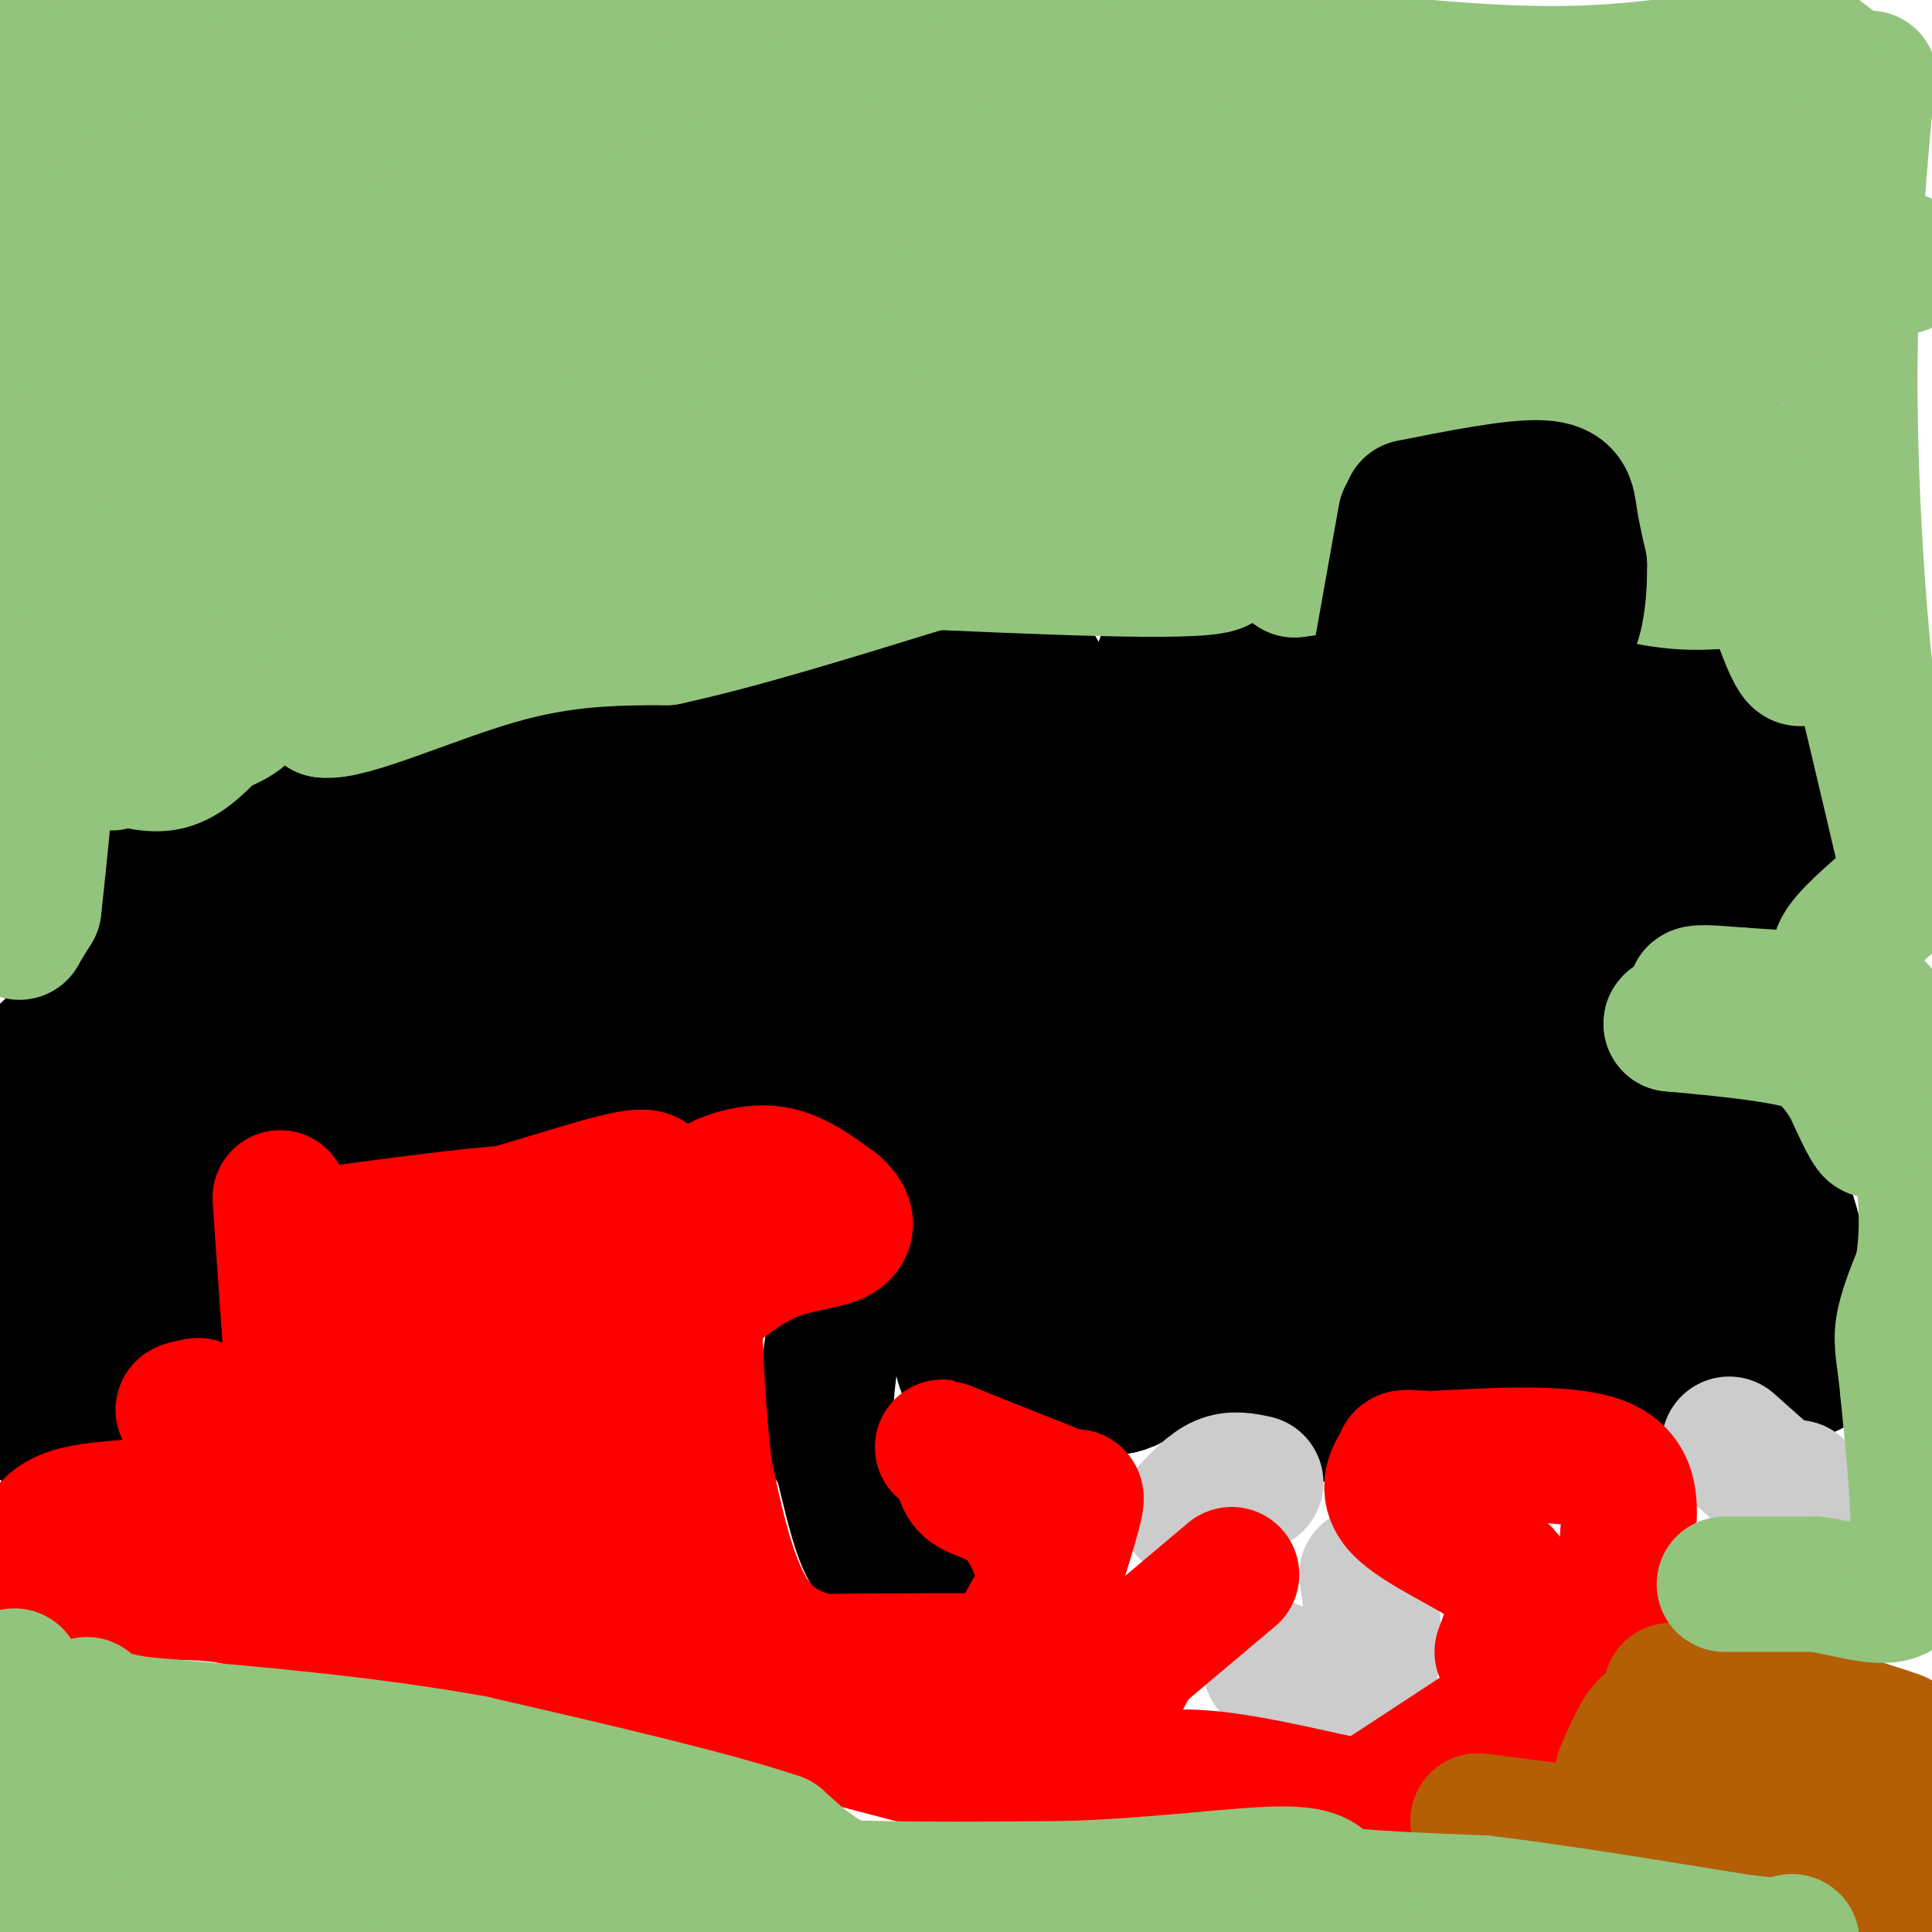 <svg viewBox='0 0 400 400' version='1.1' xmlns='http://www.w3.org/2000/svg' xmlns:xlink='http://www.w3.org/1999/xlink'><g fill='none' stroke='#000000' stroke-width='28' stroke-linecap='round' stroke-linejoin='round'><path d='M185,230c3.000,-2.000 6.000,-4.000 8,2c2.000,6.000 3.000,20.000 4,34'/><path d='M197,266c1.022,9.111 1.578,14.889 3,18c1.422,3.111 3.711,3.556 6,4'/><path d='M206,288c5.333,0.500 15.667,-0.250 26,-1'/><path d='M232,287c4.845,-1.179 3.958,-3.625 4,-7c0.042,-3.375 1.012,-7.679 0,-17c-1.012,-9.321 -4.006,-23.661 -7,-38'/><path d='M229,225c-0.634,-7.615 1.280,-7.653 -1,-7c-2.280,0.653 -8.755,1.998 -12,4c-3.245,2.002 -3.262,4.660 -4,13c-0.738,8.340 -2.199,22.361 -2,30c0.199,7.639 2.057,8.897 4,9c1.943,0.103 3.972,-0.948 6,-2'/><path d='M220,272c0.622,-2.368 -0.822,-7.289 1,-10c1.822,-2.711 6.911,-3.211 11,0c4.089,3.211 7.178,10.134 5,14c-2.178,3.866 -9.622,4.676 -12,5c-2.378,0.324 0.311,0.162 3,0'/><path d='M228,281c2.964,-0.917 8.875,-3.208 16,0c7.125,3.208 15.464,11.917 26,12c10.536,0.083 23.268,-8.458 36,-17'/><path d='M306,276c12.844,-3.444 26.956,-3.556 36,-2c9.044,1.556 13.022,4.778 17,8'/><path d='M359,282c6.600,1.733 14.600,2.067 6,2c-8.600,-0.067 -33.800,-0.533 -59,-1'/><path d='M306,283c-5.833,0.238 9.083,1.333 21,0c11.917,-1.333 20.833,-5.095 27,-6c6.167,-0.905 9.583,1.048 13,3'/><path d='M367,280c3.207,1.029 4.726,2.100 6,3c1.274,0.900 2.305,1.627 2,-4c-0.305,-5.627 -1.944,-17.608 -4,-25c-2.056,-7.392 -4.528,-10.196 -7,-13'/><path d='M364,241c-2.131,-3.440 -3.958,-5.542 -4,-7c-0.042,-1.458 1.702,-2.274 -10,-2c-11.702,0.274 -36.851,1.637 -62,3'/><path d='M288,235c-23.774,1.488 -52.208,3.708 -60,6c-7.792,2.292 5.060,4.655 13,9c7.940,4.345 10.970,10.673 14,17'/><path d='M255,267c3.956,4.085 6.846,5.798 12,6c5.154,0.202 12.572,-1.106 10,0c-2.572,1.106 -15.133,4.626 -14,1c1.133,-3.626 15.959,-14.399 29,-20c13.041,-5.601 24.297,-6.029 27,-6c2.703,0.029 -3.149,0.514 -9,1'/><path d='M310,249c-15.245,1.834 -48.859,5.920 -55,6c-6.141,0.080 15.189,-3.844 39,-7c23.811,-3.156 50.103,-5.542 50,-3c-0.103,2.542 -26.601,10.012 -35,13c-8.399,2.988 1.300,1.494 11,0'/><path d='M320,258c9.073,0.400 26.256,1.401 28,3c1.744,1.599 -11.953,3.796 -17,7c-5.047,3.204 -1.446,7.416 -13,-1c-11.554,-8.416 -38.265,-29.458 -49,-38c-10.735,-8.542 -5.496,-4.583 -4,-2c1.496,2.583 -0.752,3.792 -3,5'/><path d='M262,232c-1.043,5.309 -2.150,16.080 -3,21c-0.850,4.920 -1.441,3.988 -6,0c-4.559,-3.988 -13.084,-11.032 -18,-22c-4.916,-10.968 -6.223,-25.859 -5,-39c1.223,-13.141 4.977,-24.533 6,-33c1.023,-8.467 -0.686,-14.010 3,1c3.686,15.010 12.767,50.574 16,63c3.233,12.426 0.616,1.713 -2,-9'/><path d='M253,214c-1.072,-20.266 -2.751,-66.432 -3,-69c-0.249,-2.568 0.933,38.463 2,61c1.067,22.537 2.019,26.582 5,12c2.981,-14.582 7.990,-47.791 13,-81'/><path d='M270,137c2.303,-7.949 1.559,12.678 0,31c-1.559,18.322 -3.934,34.338 -8,49c-4.066,14.662 -9.822,27.971 -5,10c4.822,-17.971 20.221,-67.223 29,-93c8.779,-25.777 10.937,-28.079 12,-27c1.063,1.079 1.032,5.540 1,10'/><path d='M299,117c2.735,25.856 9.073,85.496 11,112c1.927,26.504 -0.556,19.874 -2,20c-1.444,0.126 -1.850,7.009 -3,0c-1.150,-7.009 -3.046,-27.911 0,-51c3.046,-23.089 11.033,-48.364 5,-47c-6.033,1.364 -26.086,29.367 -37,46c-10.914,16.633 -12.690,21.895 -13,22c-0.310,0.105 0.845,-4.948 2,-10'/><path d='M262,209c2.784,-24.728 8.743,-81.547 16,-69c7.257,12.547 15.812,94.462 18,124c2.188,29.538 -1.991,6.701 -4,1c-2.009,-5.701 -1.849,5.734 -2,-7c-0.151,-12.734 -0.615,-49.638 0,-64c0.615,-14.362 2.307,-6.181 4,2'/><path d='M294,196c1.532,0.564 3.364,0.974 5,-3c1.636,-3.974 3.078,-12.333 6,-24c2.922,-11.667 7.325,-26.641 8,-12c0.675,14.641 -2.379,58.897 -1,64c1.379,5.103 7.189,-28.949 13,-63'/><path d='M325,158c0.825,-8.866 -3.614,0.469 -8,12c-4.386,11.531 -8.719,25.258 -6,20c2.719,-5.258 12.491,-29.502 16,-37c3.509,-7.498 0.754,1.751 -2,11'/><path d='M325,164c-0.857,3.798 -2.000,7.792 -2,19c0.000,11.208 1.143,29.631 4,23c2.857,-6.631 7.429,-38.315 12,-70'/><path d='M339,136c1.315,-8.162 -1.399,6.432 -1,15c0.399,8.568 3.911,11.111 6,13c2.089,1.889 2.755,3.124 4,1c1.245,-2.124 3.070,-7.607 4,-8c0.930,-0.393 0.965,4.303 1,9'/><path d='M353,166c0.643,-4.381 1.750,-19.833 1,-15c-0.750,4.833 -3.357,29.952 -4,36c-0.643,6.048 0.679,-6.976 2,-20'/><path d='M352,167c1.548,2.417 4.417,18.458 6,17c1.583,-1.458 1.881,-20.417 2,-27c0.119,-6.583 0.060,-0.792 0,5'/><path d='M360,162c-2.091,-4.797 -7.317,-19.291 -8,-20c-0.683,-0.709 3.178,12.367 6,20c2.822,7.633 4.606,9.824 6,8c1.394,-1.824 2.398,-7.664 3,-9c0.602,-1.336 0.801,1.832 1,5'/><path d='M368,166c0.333,2.667 0.667,6.833 1,11'/><path d='M336,144c0.000,0.000 -35.000,-15.000 -35,-15'/><path d='M301,129c-9.978,-1.622 -17.422,1.822 -24,2c-6.578,0.178 -12.289,-2.911 -18,-6'/><path d='M259,125c-4.489,0.356 -6.711,4.244 -9,2c-2.289,-2.244 -4.644,-10.622 -7,-19'/><path d='M243,108c-0.244,-4.378 2.644,-5.822 6,-6c3.356,-0.178 7.178,0.911 11,2'/><path d='M260,104c1.833,2.667 0.917,8.333 0,14'/><path d='M246,122c0.000,0.000 -24.000,70.000 -24,70'/><path d='M222,192c-4.622,16.356 -4.178,22.244 -7,25c-2.822,2.756 -8.911,2.378 -15,2'/><path d='M200,219c-4.111,1.289 -6.889,3.511 -13,4c-6.111,0.489 -15.556,-0.756 -25,-2'/><path d='M162,221c-9.667,0.333 -21.333,2.167 -33,4'/><path d='M129,225c-11.000,1.667 -22.000,3.833 -33,6'/><path d='M96,231c-12.500,0.667 -27.250,-0.667 -42,-2'/><path d='M54,229c-8.400,-0.578 -8.400,-1.022 -9,1c-0.600,2.022 -1.800,6.511 -3,11'/><path d='M42,241c0.022,7.000 1.578,19.000 1,26c-0.578,7.000 -3.289,9.000 -6,11'/><path d='M37,278c-3.200,2.600 -8.200,3.600 -11,6c-2.800,2.400 -3.400,6.200 -4,10'/><path d='M22,294c-4.400,2.533 -13.400,3.867 -17,-2c-3.600,-5.867 -1.800,-18.933 0,-32'/><path d='M5,260c-1.733,-10.133 -6.067,-19.467 -5,-27c1.067,-7.533 7.533,-13.267 14,-19'/><path d='M14,214c2.933,-8.778 3.267,-21.222 8,-28c4.733,-6.778 13.867,-7.889 23,-9'/><path d='M45,177c11.167,-4.333 27.583,-10.667 44,-17'/><path d='M89,160c15.667,-5.167 32.833,-9.583 50,-14'/><path d='M139,146c13.289,-4.756 21.511,-9.644 28,-12c6.489,-2.356 11.244,-2.178 16,-2'/><path d='M183,132c7.556,-1.556 18.444,-4.444 24,-4c5.556,0.444 5.778,4.222 6,8'/><path d='M213,136c2.852,4.510 6.981,11.786 9,17c2.019,5.214 1.928,8.365 0,16c-1.928,7.635 -5.694,19.753 -10,27c-4.306,7.247 -9.153,9.624 -14,12'/><path d='M198,208c-2.478,5.365 -1.675,12.778 -15,14c-13.325,1.222 -40.780,-3.748 -53,-7c-12.220,-3.252 -9.206,-4.786 -13,-5c-3.794,-0.214 -14.397,0.893 -25,2'/><path d='M92,212c-17.488,3.476 -48.708,11.167 -62,15c-13.292,3.833 -8.655,3.810 -7,6c1.655,2.190 0.327,6.595 -1,11'/><path d='M22,244c-0.583,7.548 -1.542,20.917 -2,20c-0.458,-0.917 -0.417,-16.119 1,-27c1.417,-10.881 4.208,-17.440 7,-24'/><path d='M28,213c0.798,-5.000 -0.708,-5.500 19,-11c19.708,-5.500 60.631,-16.000 82,-24c21.369,-8.000 23.185,-13.500 25,-19'/><path d='M154,159c10.083,-4.619 22.792,-6.667 31,-9c8.208,-2.333 11.917,-4.952 14,1c2.083,5.952 2.542,20.476 3,35'/><path d='M202,186c-0.286,8.090 -2.502,10.814 -4,14c-1.498,3.186 -2.278,6.833 -8,10c-5.722,3.167 -16.387,5.853 -25,3c-8.613,-2.853 -15.175,-11.244 -19,-17c-3.825,-5.756 -4.912,-8.878 -6,-12'/><path d='M140,184c-7.474,-0.736 -23.158,3.424 -11,1c12.158,-2.424 52.158,-11.431 59,-14c6.842,-2.569 -19.475,1.301 -35,5c-15.525,3.699 -20.257,7.227 -24,12c-3.743,4.773 -6.498,10.792 -6,16c0.498,5.208 4.249,9.604 8,14'/><path d='M131,218c4.367,2.533 11.284,1.864 27,-8c15.716,-9.864 40.231,-28.925 31,-33c-9.231,-4.075 -52.209,6.836 -74,9c-21.791,2.164 -22.396,-4.418 -23,-11'/><path d='M92,175c10.467,-5.044 48.133,-12.156 54,-12c5.867,0.156 -20.067,7.578 -46,15'/><path d='M173,274c-1.083,7.250 -2.167,14.500 -2,19c0.167,4.500 1.583,6.250 3,8'/><path d='M174,301c1.311,5.022 3.089,13.578 5,18c1.911,4.422 3.956,4.711 6,5'/><path d='M185,324c1.667,0.833 2.833,0.417 4,0'/></g>
<g fill='none' stroke='#cccccc' stroke-width='28' stroke-linecap='round' stroke-linejoin='round'><path d='M246,313c2.333,-2.500 4.667,-5.000 7,-6c2.333,-1.000 4.667,-0.500 7,0'/><path d='M358,299c0.000,0.000 9.000,8.000 9,8'/><path d='M367,307c2.333,1.500 3.667,1.250 5,1'/><path d='M283,326c1.000,7.083 2.000,14.167 1,18c-1.000,3.833 -4.000,4.417 -7,5'/><path d='M277,349c-3.500,0.167 -8.750,-1.917 -14,-4'/></g>
<g fill='none' stroke='#ff0000' stroke-width='28' stroke-linecap='round' stroke-linejoin='round'><path d='M58,248c0.000,0.000 3.000,43.000 3,43'/><path d='M61,291c0.778,9.267 1.222,10.933 -3,13c-4.222,2.067 -13.111,4.533 -22,7'/><path d='M36,311c-8.000,1.311 -17.000,1.089 -22,3c-5.000,1.911 -6.000,5.956 -7,10'/><path d='M7,324c-2.202,3.000 -4.208,5.500 3,6c7.208,0.500 23.631,-1.000 34,0c10.369,1.000 14.685,4.500 19,8'/><path d='M63,338c7.356,0.978 16.244,-0.578 25,0c8.756,0.578 17.378,3.289 26,6'/><path d='M114,344c20.333,5.167 58.167,15.083 96,25'/><path d='M210,369c20.800,3.444 24.800,-0.444 33,-1c8.200,-0.556 20.600,2.222 33,5'/><path d='M276,373c5.933,1.489 4.267,2.711 10,-1c5.733,-3.711 18.867,-12.356 32,-21'/><path d='M318,351c8.400,-4.733 13.400,-6.067 16,-11c2.600,-4.933 2.800,-13.467 3,-22'/><path d='M337,318c0.689,-6.711 0.911,-12.489 -6,-15c-6.911,-2.511 -20.956,-1.756 -35,-1'/><path d='M296,302c-6.483,-0.311 -5.191,-0.589 -6,1c-0.809,1.589 -3.718,5.043 0,9c3.718,3.957 14.062,8.416 19,12c4.938,3.584 4.469,6.292 4,9'/><path d='M313,333c0.333,3.000 -0.833,6.000 -2,9'/><path d='M255,326c0.000,0.000 -19.000,16.000 -19,16'/><path d='M236,342c-3.648,4.252 -3.266,6.882 -6,8c-2.734,1.118 -8.582,0.724 -12,0c-3.418,-0.724 -4.405,-1.778 -5,-4c-0.595,-2.222 -0.797,-5.611 -1,-9'/><path d='M212,337c0.978,-2.869 3.922,-5.542 4,-10c0.078,-4.458 -2.710,-10.700 -6,-14c-3.290,-3.300 -7.083,-3.657 -9,-5c-1.917,-1.343 -1.959,-3.671 -2,-6'/><path d='M199,302c-1.867,-1.733 -5.533,-3.067 -3,-2c2.533,1.067 11.267,4.533 20,8'/><path d='M216,308c4.357,1.762 5.250,2.167 6,2c0.750,-0.167 1.357,-0.905 0,4c-1.357,4.905 -4.679,15.452 -8,26'/><path d='M214,340c-0.622,4.933 1.822,4.267 -5,4c-6.822,-0.267 -22.911,-0.133 -39,0'/><path d='M170,344c-9.533,-2.000 -13.867,-7.000 -17,-14c-3.133,-7.000 -5.067,-16.000 -7,-25'/><path d='M146,305c-1.756,-13.356 -2.644,-34.244 -2,-45c0.644,-10.756 2.822,-11.378 5,-12'/><path d='M149,248c0.274,-2.333 -1.542,-2.167 0,-3c1.542,-0.833 6.440,-2.667 11,-2c4.560,0.667 8.780,3.833 13,7'/><path d='M173,250c2.643,2.345 2.750,4.708 0,6c-2.750,1.292 -8.357,1.512 -14,4c-5.643,2.488 -11.321,7.244 -17,12'/><path d='M142,272c-5.119,1.036 -9.417,-2.375 -11,-7c-1.583,-4.625 -0.452,-10.464 -4,-13c-3.548,-2.536 -11.774,-1.768 -20,-1'/><path d='M107,251c-10.333,0.667 -26.167,2.833 -42,5'/><path d='M65,256c-5.179,1.726 2.875,3.542 17,1c14.125,-2.542 34.321,-9.440 44,-12c9.679,-2.560 8.839,-0.780 8,1'/><path d='M134,246c-0.577,2.397 -6.020,7.888 -9,11c-2.980,3.112 -3.497,3.845 -1,13c2.497,9.155 8.010,26.732 14,40c5.990,13.268 12.459,22.226 14,26c1.541,3.774 -1.845,2.364 -5,0c-3.155,-2.364 -6.077,-5.682 -9,-9'/><path d='M138,327c-4.384,-5.539 -10.843,-14.888 -15,-30c-4.157,-15.112 -6.011,-35.989 -8,-38c-1.989,-2.011 -4.112,14.843 -1,32c3.112,17.157 11.461,34.616 11,32c-0.461,-2.616 -9.730,-25.308 -19,-48'/><path d='M106,275c-4.378,-6.953 -5.823,-0.334 -3,14c2.823,14.334 9.914,36.384 10,41c0.086,4.616 -6.833,-8.202 -9,-23c-2.167,-14.798 0.419,-31.575 0,-37c-0.419,-5.425 -3.844,0.501 -6,6c-2.156,5.499 -3.045,10.571 -3,17c0.045,6.429 1.022,14.214 2,22'/><path d='M97,315c-2.488,-0.857 -9.708,-14.000 -12,-24c-2.292,-10.000 0.345,-16.857 1,-13c0.655,3.857 -0.673,18.429 -2,33'/><path d='M84,311c-1.710,-0.345 -4.986,-17.709 -6,-18c-1.014,-0.291 0.233,16.489 -2,25c-2.233,8.511 -7.947,8.753 -11,8c-3.053,-0.753 -3.444,-2.501 -2,-4c1.444,-1.499 4.722,-2.750 8,-4'/><path d='M71,318c1.500,-0.667 1.250,-0.333 1,0'/><path d='M41,291c-1.750,0.333 -3.500,0.667 -3,1c0.500,0.333 3.250,0.667 6,1'/></g>
<g fill='none' stroke='#b45f06' stroke-width='28' stroke-linecap='round' stroke-linejoin='round'><path d='M306,377c0.000,0.000 47.000,6.000 47,6'/><path d='M353,383c10.600,0.800 13.600,-0.200 19,1c5.400,1.200 13.200,4.600 21,8'/><path d='M393,392c4.500,1.667 5.250,1.833 6,2'/><path d='M346,350c0.000,0.000 20.000,2.000 20,2'/><path d='M366,352c7.333,1.500 15.667,4.250 24,7'/><path d='M390,359c4.333,1.333 3.167,1.167 2,1'/><path d='M336,367c2.167,-5.000 4.333,-10.000 6,-10c1.667,0.000 2.833,5.000 4,10'/><path d='M346,367c7.500,2.833 24.250,4.917 41,7'/><path d='M387,374c6.833,1.167 3.417,0.583 0,0'/></g>
<g fill='none' stroke='#93c47d' stroke-width='28' stroke-linecap='round' stroke-linejoin='round'><path d='M3,347c0.000,0.000 1.000,41.000 1,41'/><path d='M4,388c7.756,8.689 26.644,9.911 43,11c16.356,1.089 30.178,2.044 44,3'/><path d='M91,402c11.378,-0.556 17.822,-3.444 36,-4c18.178,-0.556 48.089,1.222 78,3'/><path d='M205,401c17.333,1.000 21.667,2.000 26,3'/><path d='M296,403c8.917,-1.083 17.833,-2.167 23,-2c5.167,0.167 6.583,1.583 8,3'/><path d='M365,403c0.000,0.000 -14.000,1.000 -14,1'/><path d='M309,402c0.000,0.000 -62.000,-4.000 -62,-4'/><path d='M247,398c-15.500,-1.000 -23.250,-1.500 -31,-2'/><path d='M216,396c-11.711,-0.444 -25.489,-0.556 -35,-3c-9.511,-2.444 -14.756,-7.222 -20,-12'/><path d='M161,381c-13.833,-4.667 -38.417,-10.333 -63,-16'/><path d='M98,365c-22.000,-4.000 -45.500,-6.000 -69,-8'/><path d='M29,357c-13.064,-2.188 -11.223,-3.659 -11,-4c0.223,-0.341 -1.171,0.447 -2,3c-0.829,2.553 -1.094,6.872 0,10c1.094,3.128 3.547,5.064 6,7'/><path d='M22,373c-0.978,1.711 -6.422,2.489 8,4c14.422,1.511 48.711,3.756 83,6'/><path d='M113,383c20.867,2.444 31.533,5.556 48,7c16.467,1.444 38.733,1.222 61,1'/><path d='M222,391c18.600,-0.689 34.600,-2.911 43,-3c8.400,-0.089 9.200,1.956 10,4'/><path d='M275,392c7.000,1.000 19.500,1.500 32,2'/><path d='M307,394c14.167,1.667 33.583,4.833 53,8'/><path d='M360,402c10.667,1.333 10.833,0.667 11,0'/><path d='M357,328c0.000,0.000 19.000,0.000 19,0'/><path d='M376,328c6.289,0.889 12.511,3.111 16,2c3.489,-1.111 4.244,-5.556 5,-10'/><path d='M397,320c0.500,-7.000 -0.750,-19.500 -2,-32'/><path d='M395,288c-0.711,-7.333 -1.489,-9.667 -1,-13c0.489,-3.333 2.244,-7.667 4,-12'/><path d='M398,263c0.933,-5.333 1.267,-12.667 0,-21c-1.267,-8.333 -4.133,-17.667 -7,-27'/><path d='M391,215c-1.311,-5.667 -1.089,-6.333 -6,-7c-4.911,-0.667 -14.956,-1.333 -25,-2'/><path d='M360,206c-6.200,-0.489 -9.200,-0.711 -9,0c0.200,0.711 3.600,2.356 7,4'/><path d='M358,210c4.378,1.333 11.822,2.667 17,6c5.178,3.333 8.089,8.667 11,14'/><path d='M386,230c2.244,3.511 2.356,5.289 1,3c-1.356,-2.289 -4.178,-8.644 -7,-15'/><path d='M380,218c-6.833,-3.500 -20.417,-4.750 -34,-6'/><path d='M346,212c-0.756,-1.289 14.356,-1.511 23,-3c8.644,-1.489 10.822,-4.244 13,-7'/><path d='M382,202c1.267,-1.667 -2.067,-2.333 -1,-5c1.067,-2.667 6.533,-7.333 12,-12'/><path d='M393,185c2.667,-1.467 3.333,0.867 2,-5c-1.333,-5.867 -4.667,-19.933 -8,-34'/><path d='M387,146c-2.267,-17.422 -3.933,-43.978 -4,-66c-0.067,-22.022 1.467,-39.511 3,-57'/><path d='M386,23c0.956,-9.889 1.844,-6.111 0,-6c-1.844,0.111 -6.422,-3.444 -11,-7'/><path d='M375,10c-9.044,0.156 -26.156,4.044 -44,5c-17.844,0.956 -36.422,-1.022 -55,-3'/><path d='M276,12c-17.202,-2.381 -32.708,-6.833 -59,-9c-26.292,-2.167 -63.369,-2.048 -84,-1c-20.631,1.048 -24.815,3.024 -29,5'/><path d='M104,7c-22.833,1.000 -65.417,1.000 -108,1'/><path d='M0,41c0.000,0.000 -2.000,77.000 -2,77'/><path d='M0,164c0.600,4.311 1.200,8.622 2,6c0.800,-2.622 1.800,-12.178 1,-19c-0.800,-6.822 -3.400,-10.911 -6,-15'/><path d='M0,165c0.000,0.000 5.000,21.000 5,21'/><path d='M5,186c0.422,5.044 -1.022,7.156 -1,7c0.022,-0.156 1.511,-2.578 3,-5'/><path d='M7,188c2.378,-20.733 6.822,-70.067 7,-100c0.178,-29.933 -3.911,-40.467 -8,-51'/><path d='M6,37c-1.083,-13.071 0.208,-20.250 0,-22c-0.208,-1.750 -1.917,1.929 0,9c1.917,7.071 7.458,17.536 13,28'/><path d='M19,52c6.602,-1.419 16.606,-18.966 23,-27c6.394,-8.034 9.177,-6.556 15,-6c5.823,0.556 14.684,0.190 3,0c-11.684,-0.190 -43.915,-0.205 -26,4c17.915,4.205 85.976,12.630 112,16c26.024,3.370 10.012,1.685 -6,0'/><path d='M140,39c-28.728,2.089 -97.549,7.312 -114,6c-16.451,-1.312 19.468,-9.157 41,-14c21.532,-4.843 28.677,-6.682 63,-8c34.323,-1.318 95.824,-2.116 131,-4c35.176,-1.884 44.027,-4.856 -5,-3c-49.027,1.856 -155.930,8.538 -194,10c-38.070,1.462 -7.306,-2.297 46,-4c53.306,-1.703 129.153,-1.352 205,-1'/><path d='M313,21c40.295,0.209 38.531,1.231 30,3c-8.531,1.769 -23.830,4.286 -59,7c-35.170,2.714 -90.210,5.624 -76,3c14.210,-2.624 97.672,-10.783 115,-11c17.328,-0.217 -31.478,7.510 -58,13c-26.522,5.490 -30.761,8.745 -35,12'/><path d='M230,48c11.673,0.742 58.356,-3.402 94,-3c35.644,0.402 60.250,5.350 68,8c7.750,2.650 -1.357,3.003 -15,3c-13.643,-0.003 -31.822,-0.362 -38,-2c-6.178,-1.638 -0.356,-4.556 8,-8c8.356,-3.444 19.244,-7.412 22,-9c2.756,-1.588 -2.622,-0.794 -8,0'/><path d='M361,37c-7.857,0.417 -23.500,1.458 -36,4c-12.500,2.542 -21.857,6.583 -24,9c-2.143,2.417 2.929,3.208 8,4'/><path d='M309,54c8.348,0.376 25.217,-0.683 26,2c0.783,2.683 -14.520,9.107 -23,12c-8.480,2.893 -10.137,2.255 -23,0c-12.863,-2.255 -36.931,-6.128 -61,-10'/><path d='M228,58c-15.119,1.119 -22.417,8.917 -46,12c-23.583,3.083 -63.452,1.452 -88,2c-24.548,0.548 -33.774,3.274 -43,6'/><path d='M51,78c-10.111,2.044 -13.889,4.156 -23,5c-9.111,0.844 -23.556,0.422 -38,0'/><path d='M6,69c20.923,-5.988 41.845,-11.976 68,-17c26.155,-5.024 57.542,-9.083 53,-6c-4.542,3.083 -45.012,13.310 -77,18c-31.988,4.690 -55.494,3.845 -79,3'/><path d='M15,58c134.655,-3.178 269.309,-6.356 290,-6c20.691,0.356 -72.583,4.247 -120,4c-47.417,-0.247 -48.978,-4.633 -52,-8c-3.022,-3.367 -7.506,-5.714 23,-8c30.506,-2.286 96.002,-4.510 103,-5c6.998,-0.490 -44.501,0.755 -96,2'/><path d='M163,37c-19.074,0.431 -18.760,0.508 -3,0c15.760,-0.508 46.967,-1.600 51,-2c4.033,-0.400 -19.106,-0.108 -34,4c-14.894,4.108 -21.541,12.031 -39,21c-17.459,8.969 -45.729,18.985 -74,29'/><path d='M64,89c-19.000,9.667 -29.500,19.333 -40,29'/><path d='M24,118c-6.667,10.833 -3.333,23.417 0,36'/><path d='M24,154c-0.476,6.107 -1.667,3.375 0,3c1.667,-0.375 6.190,1.607 10,1c3.810,-0.607 6.905,-3.804 10,-7'/><path d='M44,151c3.522,-1.753 7.325,-2.635 8,-7c0.675,-4.365 -1.780,-12.214 -3,-17c-1.220,-4.786 -1.206,-6.510 3,-9c4.206,-2.490 12.603,-5.745 21,-9'/><path d='M73,109c5.190,-3.036 7.667,-6.125 3,-2c-4.667,4.125 -16.476,15.464 -25,21c-8.524,5.536 -13.762,5.268 -19,5'/><path d='M32,133c-3.500,0.833 -2.750,0.417 -2,0'/><path d='M117,89c0.000,0.000 -9.000,2.000 -9,2'/><path d='M108,91c-4.067,1.511 -9.733,4.289 -14,10c-4.267,5.711 -7.133,14.356 -10,23'/><path d='M84,124c-2.933,3.356 -5.267,0.244 -8,3c-2.733,2.756 -5.867,11.378 -9,20'/><path d='M67,147c5.044,0.844 22.156,-7.044 36,-11c13.844,-3.956 24.422,-3.978 35,-4'/><path d='M138,132c14.667,-3.167 33.833,-9.083 53,-15'/><path d='M191,117c15.667,-3.833 28.333,-5.917 41,-8'/><path d='M232,109c14.000,-3.333 28.500,-7.667 43,-12'/><path d='M275,97c13.267,-2.533 24.933,-2.867 34,-2c9.067,0.867 15.533,2.933 22,5'/><path d='M331,100c10.298,1.155 25.042,1.542 34,7c8.958,5.458 12.131,15.988 11,19c-1.131,3.012 -6.565,-1.494 -12,-6'/><path d='M364,120c-4.702,-0.452 -10.458,1.417 -20,0c-9.542,-1.417 -22.869,-6.119 -27,-8c-4.131,-1.881 0.935,-0.940 6,0'/><path d='M323,112c6.967,0.992 21.383,3.472 31,6c9.617,2.528 14.435,5.104 17,10c2.565,4.896 2.876,12.113 0,6c-2.876,-6.113 -8.938,-25.557 -15,-45'/><path d='M356,89c-3.069,-8.358 -3.242,-6.753 -2,-7c1.242,-0.247 3.900,-2.344 -6,-2c-9.900,0.344 -32.358,3.131 -26,1c6.358,-2.131 41.531,-9.180 39,-11c-2.531,-1.820 -42.765,1.590 -83,5'/><path d='M278,75c-26.632,0.471 -51.714,-0.853 -53,1c-1.286,1.853 21.222,6.883 36,9c14.778,2.117 21.827,1.320 25,0c3.173,-1.320 2.470,-3.163 -9,-5c-11.470,-1.837 -33.706,-3.668 -51,-4c-17.294,-0.332 -29.647,0.834 -42,2'/><path d='M184,78c10.657,-0.262 58.300,-1.915 48,0c-10.300,1.915 -78.542,7.400 -82,9c-3.458,1.600 57.869,-0.686 68,0c10.131,0.686 -30.935,4.343 -72,8'/><path d='M146,95c-28.846,2.697 -64.960,5.439 -78,5c-13.040,-0.439 -3.007,-4.060 12,-6c15.007,-1.940 34.987,-2.198 49,-3c14.013,-0.802 22.061,-2.148 48,0c25.939,2.148 69.771,7.791 78,9c8.229,1.209 -19.145,-2.016 -66,1c-46.855,3.016 -113.192,12.274 -131,13c-17.808,0.726 12.912,-7.078 36,-11c23.088,-3.922 38.544,-3.961 54,-4'/><path d='M148,99c-18.884,3.633 -93.093,14.716 -91,17c2.093,2.284 80.486,-4.231 130,-5c49.514,-0.769 70.147,4.209 65,6c-5.147,1.791 -36.073,0.396 -67,-1'/><path d='M268,118c0.000,0.000 50.000,-7.000 50,-7'/></g>
<g fill='none' stroke='#000000' stroke-width='28' stroke-linecap='round' stroke-linejoin='round'><path d='M291,107c0.000,0.000 -5.000,28.000 -5,28'/><path d='M292,105c10.778,-2.133 21.556,-4.267 27,-4c5.444,0.267 5.556,2.933 6,6c0.444,3.067 1.222,6.533 2,10'/><path d='M327,117c0.089,5.600 -0.689,14.600 -4,15c-3.311,0.400 -9.156,-7.800 -15,-16'/><path d='M308,116c-3.000,-2.000 -3.000,1.000 -3,4'/></g>
</svg>